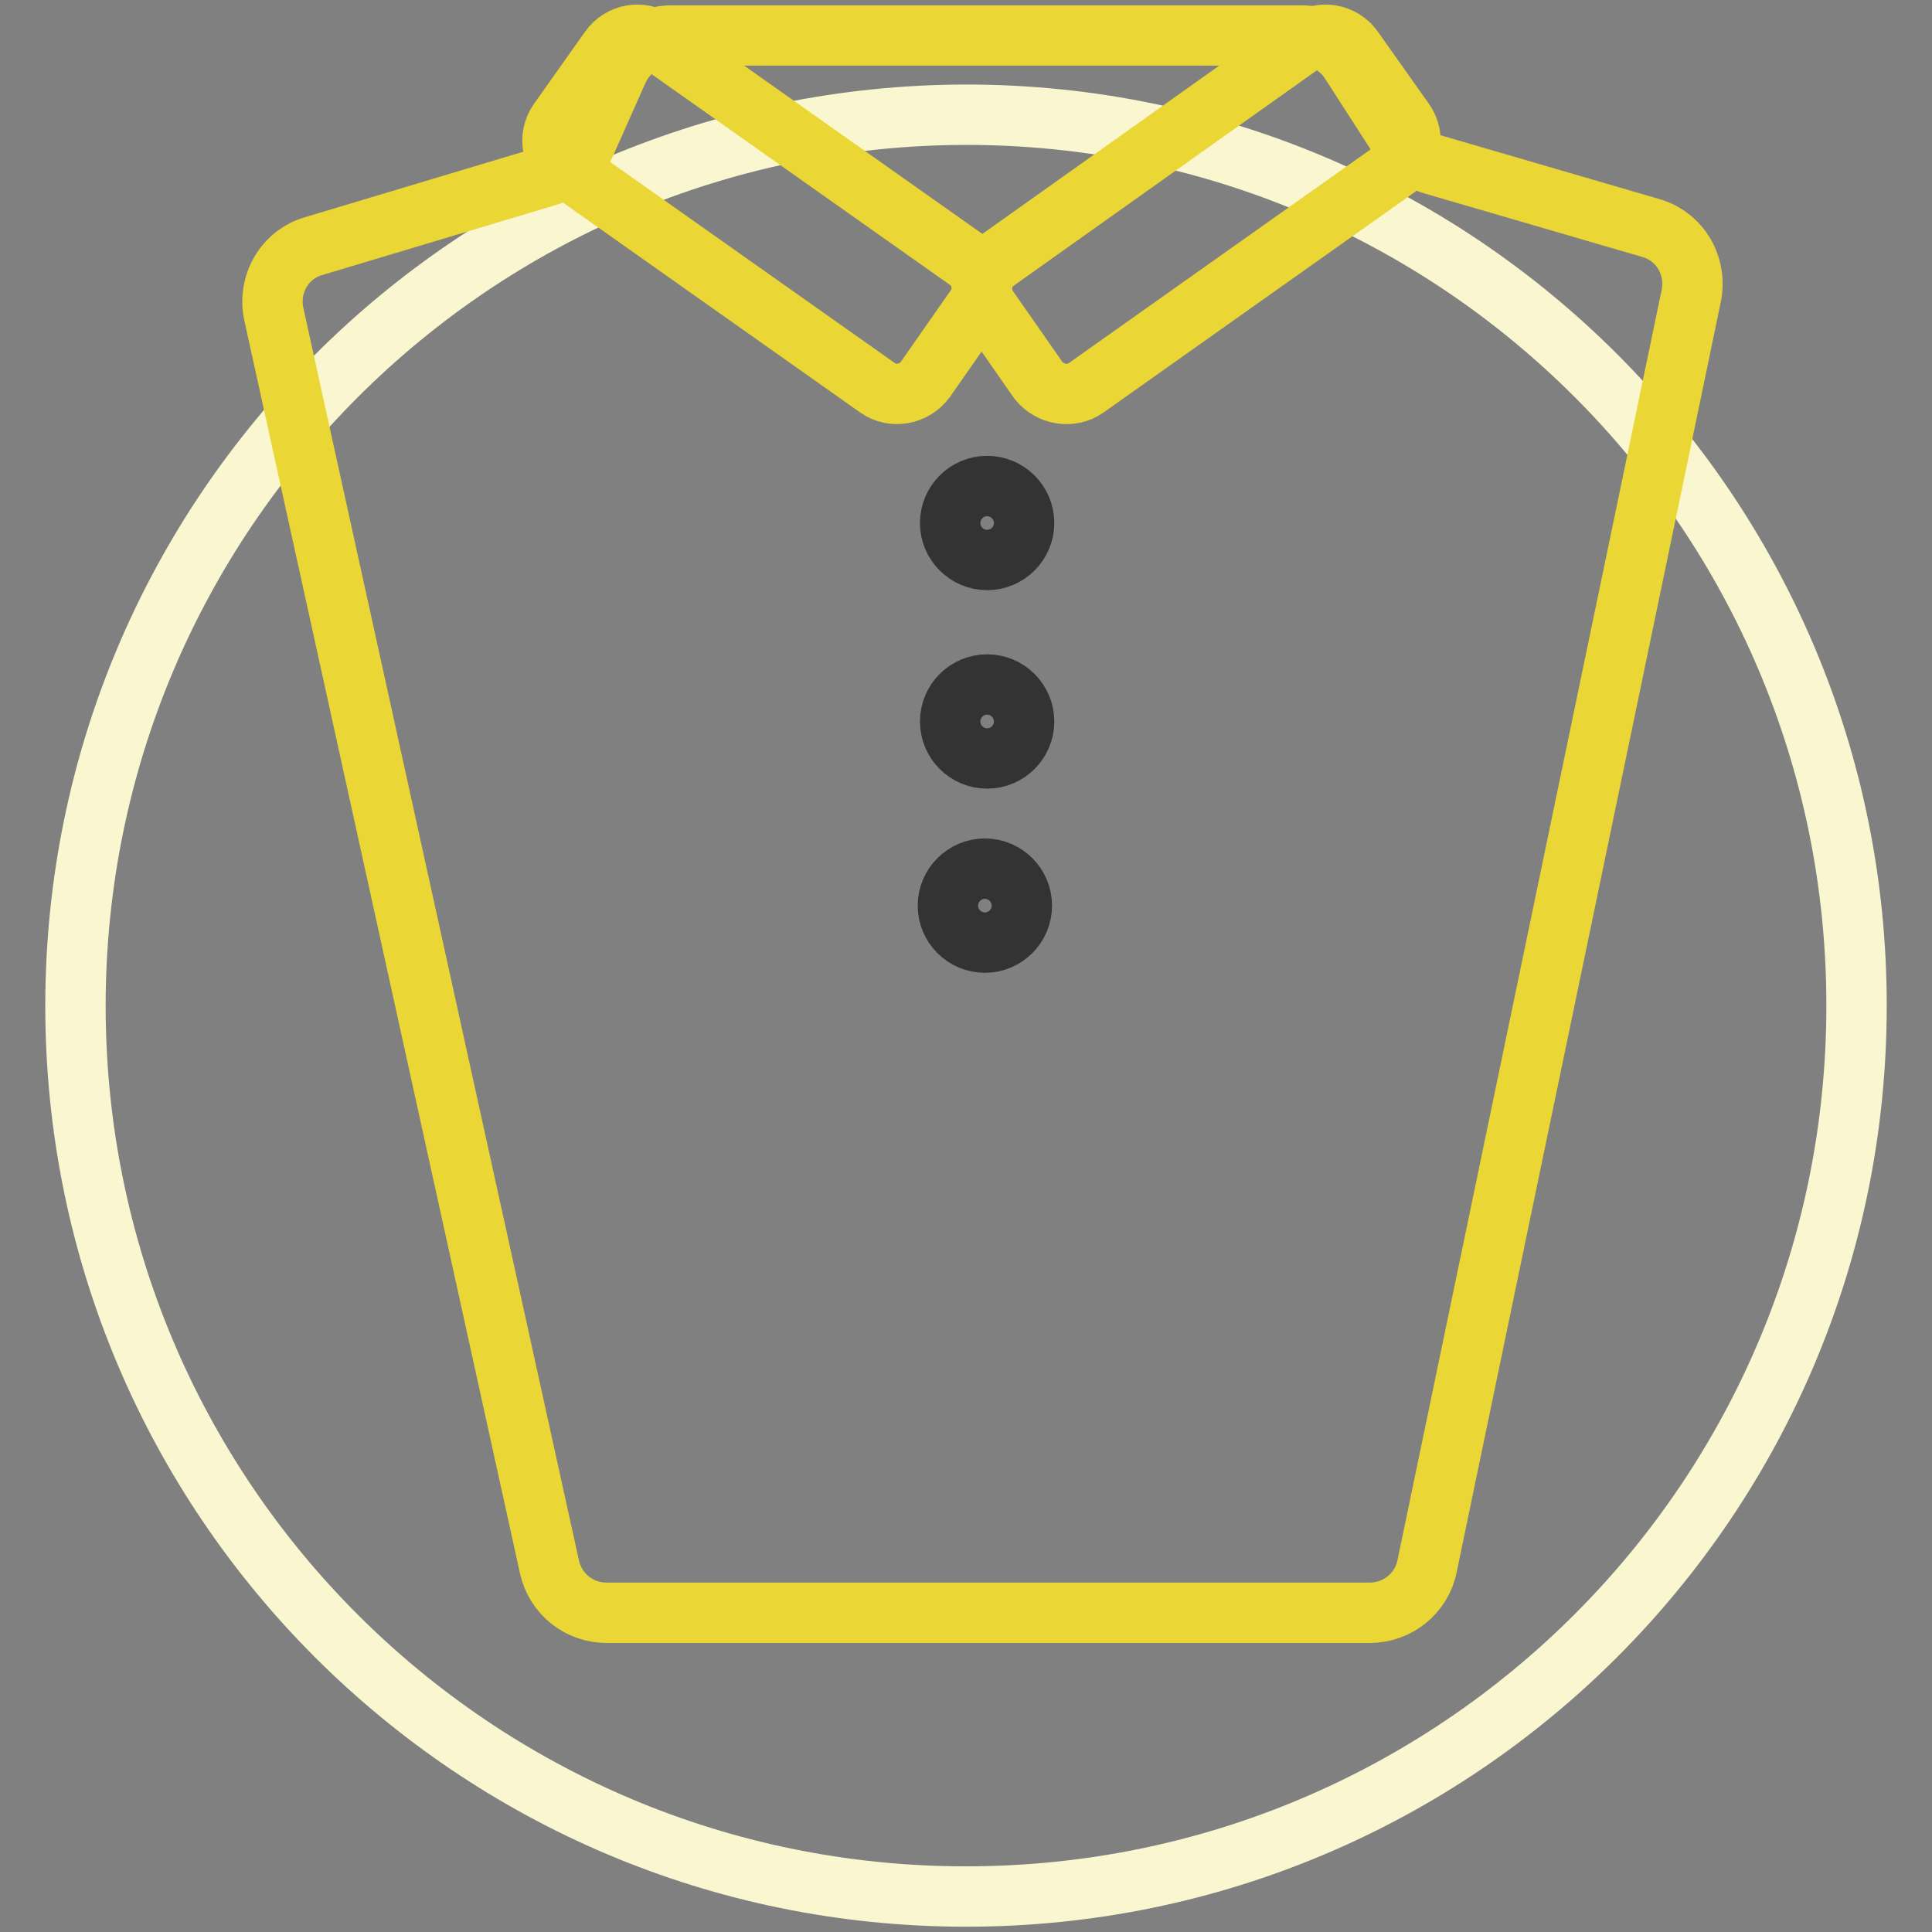 <?xml version="1.0" encoding="utf-8"?>
<!-- Svg Vector Icons : http://www.onlinewebfonts.com/icon -->
<!DOCTYPE svg PUBLIC "-//W3C//DTD SVG 1.1//EN" "http://www.w3.org/Graphics/SVG/1.1/DTD/svg11.dtd">
<svg version="1.1" xmlns="http://www.w3.org/2000/svg" xmlns:xlink="http://www.w3.org/1999/xlink" x="0px" y="0px" viewBox="0 0 256 256" enable-background="new 0 0 256 256" xml:space="preserve">
<rect x="0" y="0" width="256" height="256" fill="#808080" stroke="none"/>
<g> <path stroke-width="8" fill-opacity="0" stroke="#f9f6d0"  d="M10,133.3c0,65.2,52.8,118,118,118c65.2,0,118-52.8,118-118c0,0,0,0,0-0.1c0-65.2-52.8-118-118-118 C62.8,15.3,10,68.1,10,133.3z"/> <path stroke-width="8" fill-opacity="0" stroke="#ead634"  d="M72.6,23.3l-31,9.3c-3.9,1.1-6.2,5.1-5.3,9.1l36.5,165.9c0.8,3.6,3.9,6.1,7.6,6.1h101.1 c3.7,0,6.9-2.6,7.6-6.2l35-168.3c0.8-4-1.5-7.9-5.4-9l-28.8-8.4c-1.8-0.5-3.3-1.7-4.3-3.2l-6.7-10.4c-1.4-2.2-3.9-3.5-6.5-3.5H89 c-3,0-5.8,1.8-7.1,4.6l-4.4,9.9C76.5,21.1,74.7,22.7,72.6,23.3z"/> <path stroke-width="8" fill-opacity="0" stroke="#ead634"  d="M116.3,51.4L75.1,22.3c-2-1.4-2.5-4.2-1.1-6.2l6.8-9.6c1.4-2,4.2-2.5,6.2-1.1l41.2,29.1 c2,1.4,2.5,4.2,1.1,6.2l-6.7,9.6C121.1,52.3,118.3,52.8,116.3,51.4L116.3,51.4z"/> <path stroke-width="8" fill-opacity="0" stroke="#ead634"  d="M143.9,51.4L185,22.3c2-1.4,2.5-4.2,1.1-6.2l-6.8-9.6c-1.4-2-4.2-2.5-6.2-1.1L132,34.6 c-2,1.4-2.5,4.2-1.1,6.2l6.7,9.6C139.1,52.3,141.9,52.8,143.9,51.4L143.9,51.4z"/> <path stroke-width="8" fill-opacity="0" stroke="#333333"  d="M125.9,69.3c0,2.7,2.2,4.9,4.9,4.9c2.7,0,4.9-2.2,4.9-4.9c0,0,0,0,0,0c0-2.7-2.2-4.9-4.9-4.9 C128.1,64.4,125.9,66.6,125.9,69.3z"/> <path stroke-width="8" fill-opacity="0" stroke="#333333"  d="M125.9,95.6c0,2.7,2.2,4.9,4.9,4.9c2.7,0,4.9-2.2,4.9-4.9c0,0,0,0,0,0c0-2.7-2.2-4.9-4.9-4.9 C128.1,90.7,125.9,92.9,125.9,95.6z"/> <path stroke-width="8" fill-opacity="0" stroke="#333333"  d="M125.6,120c0,2.7,2.2,4.9,4.9,4.9c2.7,0,4.9-2.2,4.9-4.9c0,0,0,0,0,0c0-2.7-2.2-4.9-4.9-4.9 C127.8,115.1,125.6,117.3,125.6,120z"/></g>
</svg>